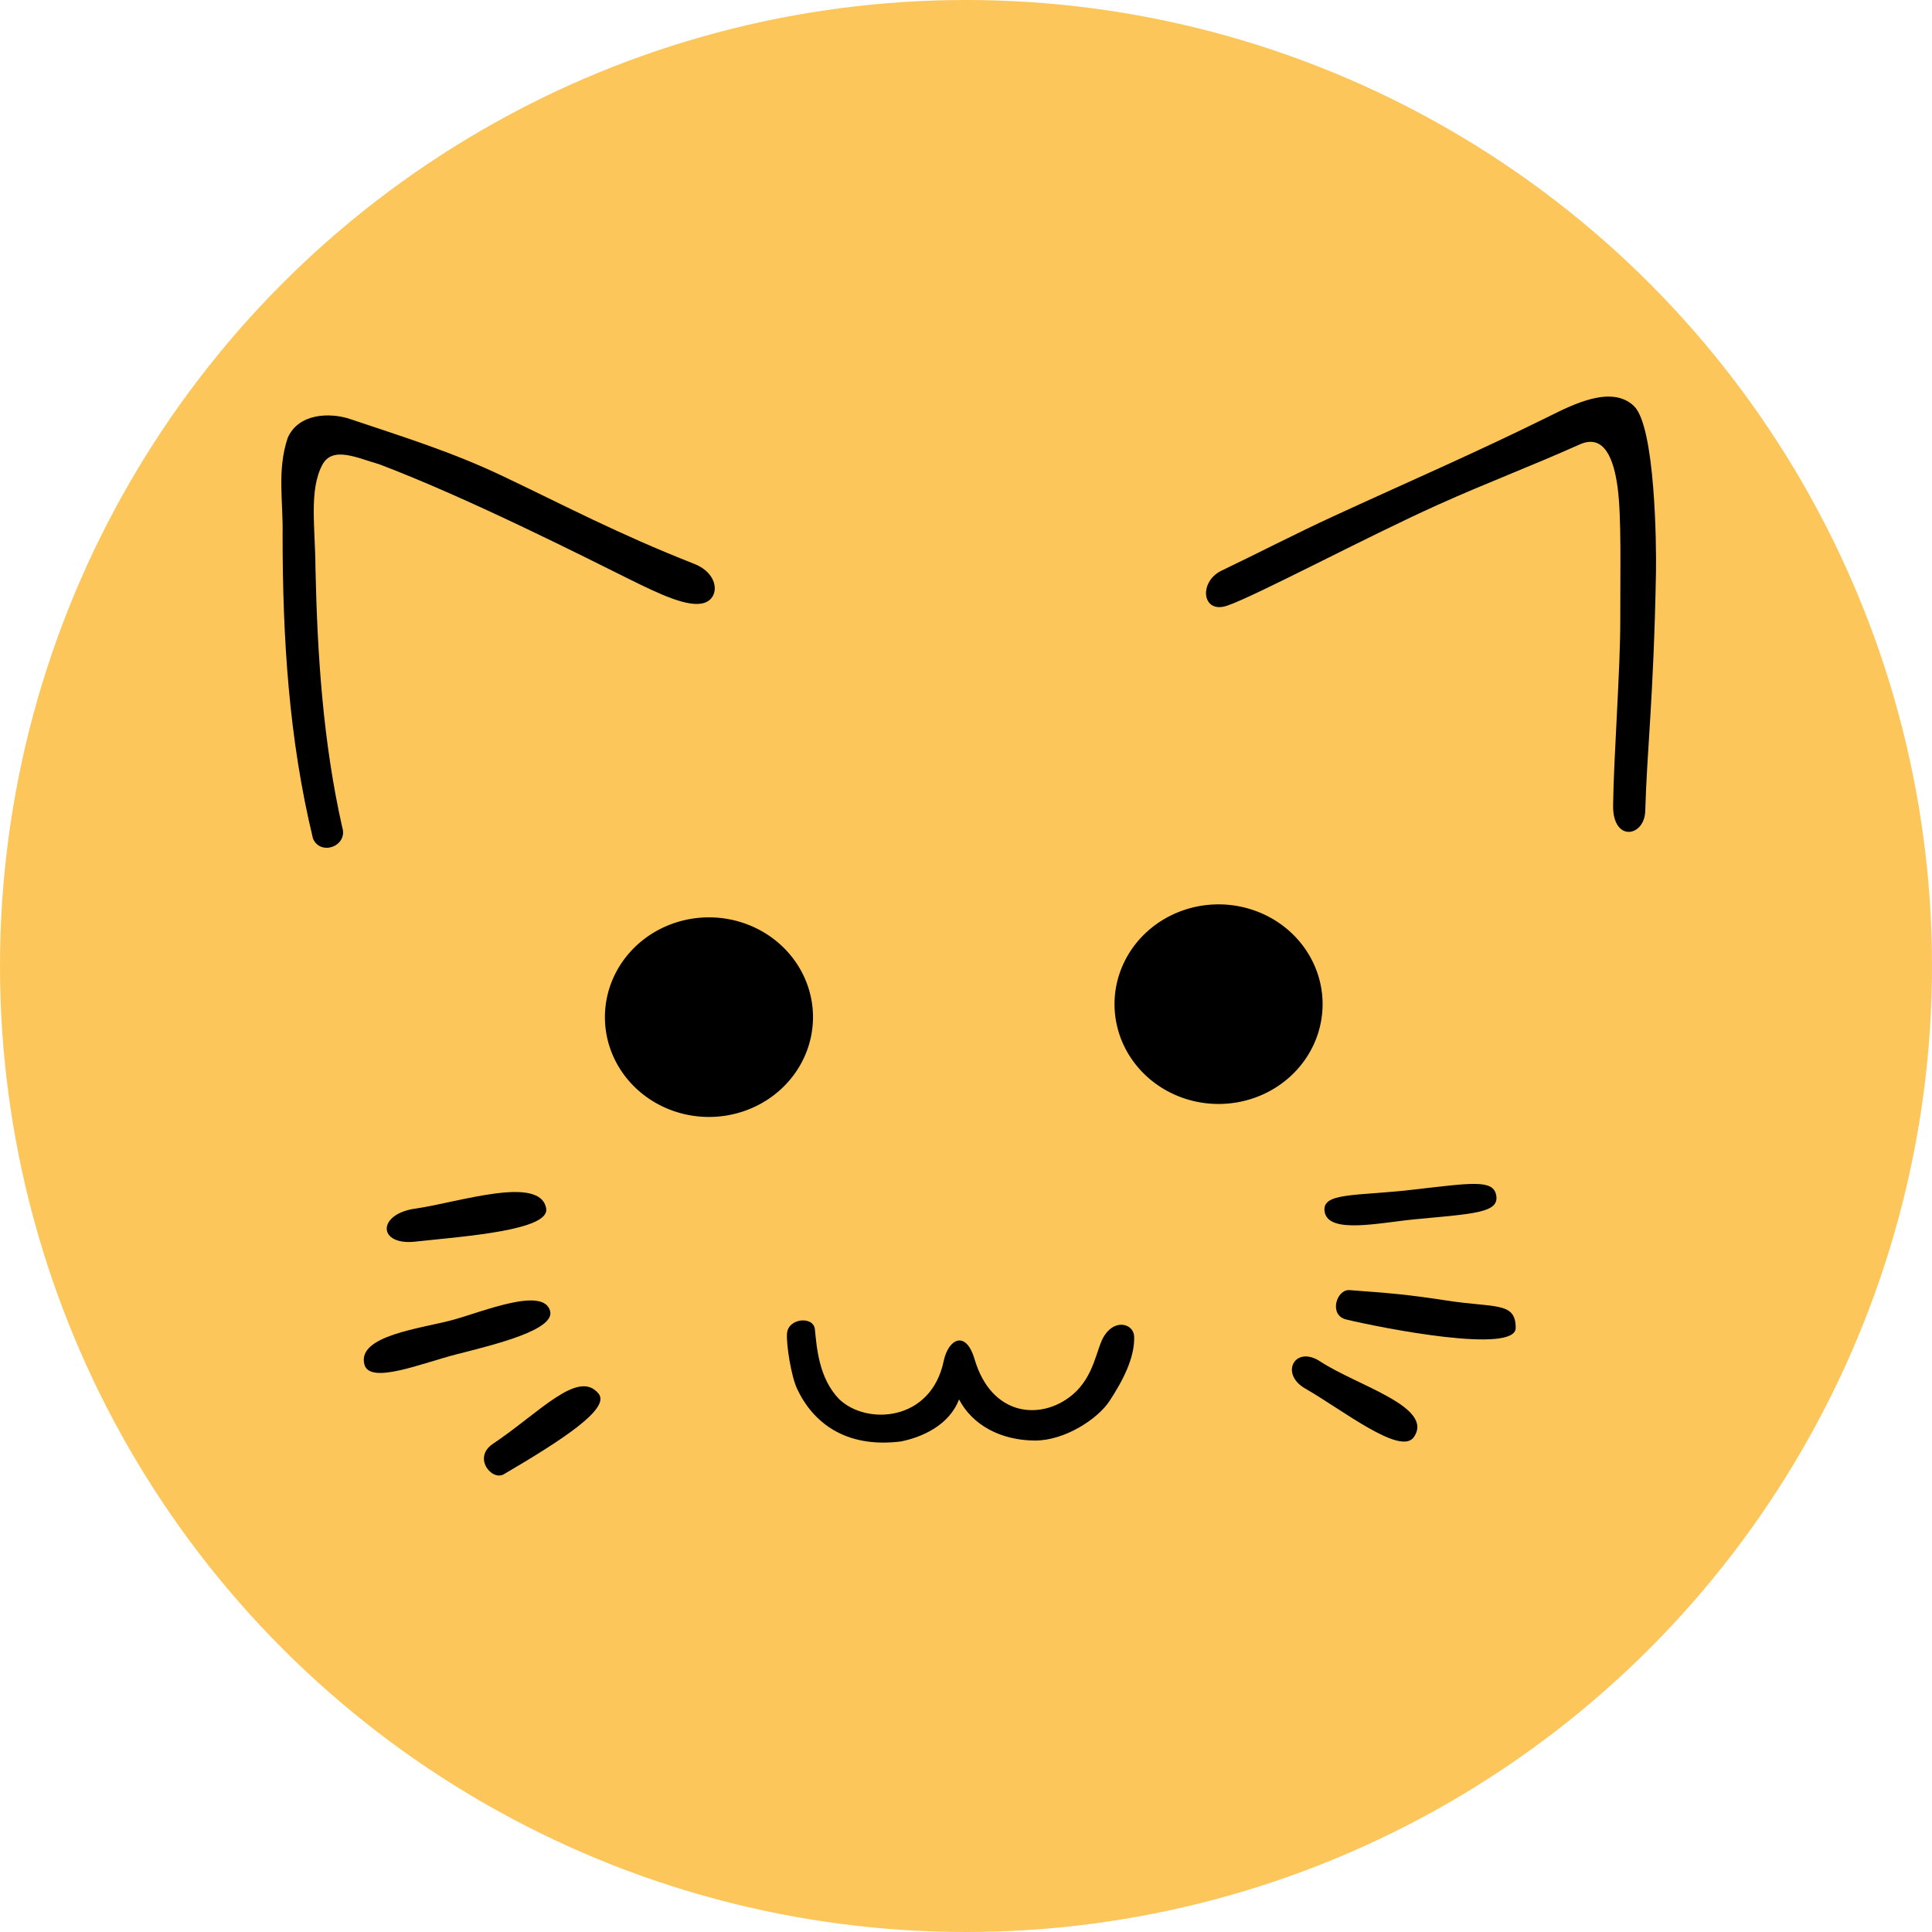 <?xml version="1.0" encoding="UTF-8" standalone="no"?>
<svg
   width="200mm"
   height="200mm"
   viewBox="0 0 200 200"
   version="1.1"
   id="svg5"
   xml:space="preserve"
   sodipodi:docname="miao.svg"
   xmlns:sodipodi="http://sodipodi.sourceforge.net/DTD/sodipodi-0.dtd"
   xmlns="http://www.w3.org/2000/svg"
   xmlns:svg="http://www.w3.org/2000/svg"><sodipodi:namedview
     id="namedview7"
     pagecolor="#ffffff"
     bordercolor="#000000"
     borderopacity="0.25"
     showgrid="false"
/><defs
     id="defs2" /><g
     id="layer1"
     transform="translate(126.136,57.503)"><circle
       style="display:inline;fill:#fcc65b;fill-opacity:1;stroke-width:0.123"
       id="path1963"
       cy="42.497"
       cx="-26.136"
       r="100" /><path
       style="display:inline;fill:#000000;fill-opacity:1;stroke-width:0.123"
       id="path2371"
       d="m -90.706,28.149 c -1.982,-8.796 -2.579,-17.795 -2.773,-26.823 -0.026,-4.282 -0.678,-8.05 0.698,-10.687 1.062,-2.035 3.674,-0.705 5.89,-0.087 9.204,3.484 21.287,9.614 25.879,11.89 3.176,1.574 6.156,2.989 7.781,2.465 1.625,-0.524 1.545,-3.021 -1.039,-4.039 C -62.329,-2.309 -67.537,-5.105 -74.151,-8.245 c -5.22,-2.479 -10.205,-4.017 -15.681,-5.86 -2.205,-0.753 -5.425,-0.587 -6.521,1.931 -1.121,3.353 -0.462,6.532 -0.529,10.024 -0.001,10.658 0.643,21.11 3.146,31.459 0.802,1.839 3.637,0.767 3.031,-1.159 z"
       sodipodi:nodetypes="ccscssssccccc"
/><path
       style="display:inline;fill:#000000;fill-opacity:1;stroke-width:0.123"
       id="path2377"
       d="M 0.92,5.19 C 4.001,4.117 15.278,-1.899 22.715,-5.247 c 5.009,-2.254 9.666,-4.004 14.682,-6.248 2.545,-1.138 3.546,1.524 3.932,4.533 0.398,3.105 0.253,8.367 0.266,13.653 0.012,5.065 -0.681,14.12 -0.743,19.19 -0.047,3.821 3.25,3.272 3.328,0.568 0.184,-6.456 0.867,-11.655 1.11,-24.686 0.052,-2.775 -0.072,-15.15 -2.289,-17.244 -2.317,-2.188 -6.296,-0.151 -8.807,1.093 -7.575,3.752 -14.821,6.883 -22.343,10.351 C 8.046,-2.284 4.099,-0.243 0.32,1.569 -2.089,2.725 -1.717,6.108 0.92,5.19 Z"
       sodipodi:nodetypes="ssssssssssssss"
/><path
       style="display:inline;fill:#000000;fill-opacity:1;stroke-width:0.123"
       id="path3274"
       sodipodi:type="arc"
       sodipodi:cx="-52.745296"
       sodipodi:cy="47.792286"
       sodipodi:rx="10.770085"
       sodipodi:ry="10.330851"
       sodipodi:start="0"
       sodipodi:end="6.2761544"
       sodipodi:open="true"
       sodipodi:arc-type="arc"
       d="M -41.975,47.792 A 10.77,10.331 0 0 1 -52.726,58.123 10.77,10.331 0 0 1 -63.515,47.829 10.77,10.331 0 0 1 -52.802,37.462 10.77,10.331 0 0 1 -41.975,47.72"
/><path
       style="display:inline;fill:#000000;fill-opacity:1;stroke-width:0.123"
       id="path3293"
       sodipodi:type="arc"
       sodipodi:cx="0.009274682"
       sodipodi:cy="46.448391"
       sodipodi:rx="10.770085"
       sodipodi:ry="10.330851"
       sodipodi:start="0"
       sodipodi:end="6.2761544"
       sodipodi:arc-type="arc"
       d="M 10.779,46.448 A 10.77,10.331 0 0 1 0.028,56.779 10.77,10.331 0 0 1 -10.761,46.485 10.77,10.331 0 0 1 -0.048,36.118 10.77,10.331 0 0 1 10.779,46.376"
       sodipodi:open="true" /><g
       id="g3521"
       transform="matrix(0.465,0,0,0.465,-68.041,-30.785)"><path
         style="display:inline;fill:#000000;fill-opacity:1;stroke-width:0.265"
         id="path3301"
         d="m -32.01,218.903 c 10.723,-1.141 29.459,-2.495 28.669,-7.305 -1.233,-7.504 -19.279,-1.454 -28.906,-0.024 -8.915,1.122 -8.747,8.567 0.237,7.329 z"
         sodipodi:nodetypes="cscc" /><path
         style="display:inline;fill:#000000;fill-opacity:1;stroke-width:0.265"
         id="path3303"
         d="m -23.139,243.998 c 8.659,-2.203 21.843,-5.426 20.663,-9.631 -1.523,-5.427 -14.833,0.142 -21.624,2.008 -7.012,1.927 -21.436,3.454 -19.709,9.935 1.21,4.542 12.792,-0.307 20.671,-2.312 z"
         sodipodi:nodetypes="sssss" /><path
         style="display:inline;fill:#000000;fill-opacity:1;stroke-width:0.265"
         id="path3305"
         d="m -12.753,270.732 c 12.974,-7.618 23.77,-14.611 21.077,-17.926 -4.528,-5.573 -13.151,4.221 -23.556,11.191 -4.498,3.013 -0.244,8.334 2.48,6.735 z"
         sodipodi:nodetypes="ssss" /><path
         style="display:inline;fill:#000000;fill-opacity:1;stroke-width:0.265"
         id="path3307"
         d="m 190.117,213.978 c 13.169,-1.256 18.871,-1.413 18.014,-5.452 -0.738,-3.478 -5.663,-2.596 -18.665,-1.116 -12.78,1.455 -20.206,0.561 -19.507,4.888 0.818,5.067 12.301,2.429 20.158,1.68 z"
         sodipodi:nodetypes="sssss" /><path
         style="display:inline;fill:#000000;fill-opacity:1;stroke-width:0.265"
         id="path3309"
         d="m 174.795,236.3 c 8.191,1.962 37.672,7.717 37.698,1.879 0.026,-5.871 -4.555,-4.444 -15.277,-6.095 -9.398,-1.447 -12.917,-1.661 -21.706,-2.334 -2.915,-0.223 -4.725,5.59 -0.716,6.55 z"
         sodipodi:nodetypes="sssss" /><path
         style="display:inline;fill:#000000;fill-opacity:1;stroke-width:0.265"
         id="path3311"
         d="m 165.648,251.669 c 8.106,4.628 21.242,15.064 24.175,10.802 4.634,-6.732 -12.691,-11.459 -20.845,-16.838 -5.623,-3.709 -9.116,2.733 -3.33,6.036 z"
         sodipodi:nodetypes="ssss" /></g><path
       style="display:inline;fill:#000000;fill-opacity:1;stroke-width:0.123"
       id="path3508"
       d="m -43.62,86.269 c 1.623,3.455 4.972,6.16 10.72,5.451 2.182,-0.426 5.023,-1.669 6.043,-4.359 1.378,2.647 4.291,4.234 7.826,4.26 3.137,0.023 6.553,-2.258 7.752,-4.092 1.338,-2.046 2.628,-4.449 2.551,-6.683 -0.043,-1.255 -1.866,-1.882 -3.044,-0.15 -0.906,1.333 -0.993,4.284 -3.444,6.271 -3.176,2.575 -8.276,2.183 -10.034,-3.772 -0.904,-3.064 -2.719,-2.086 -3.193,0.188 -1.313,6.296 -7.988,6.672 -10.818,3.959 -2.138,-2.201 -2.322,-5.402 -2.521,-7.253 -0.148,-1.375 -2.763,-1.151 -2.883,0.447 -0.087,1.157 0.437,4.439 1.044,5.732 z"
       sodipodi:nodetypes="sccssssssscsss"
 /></g></svg>
